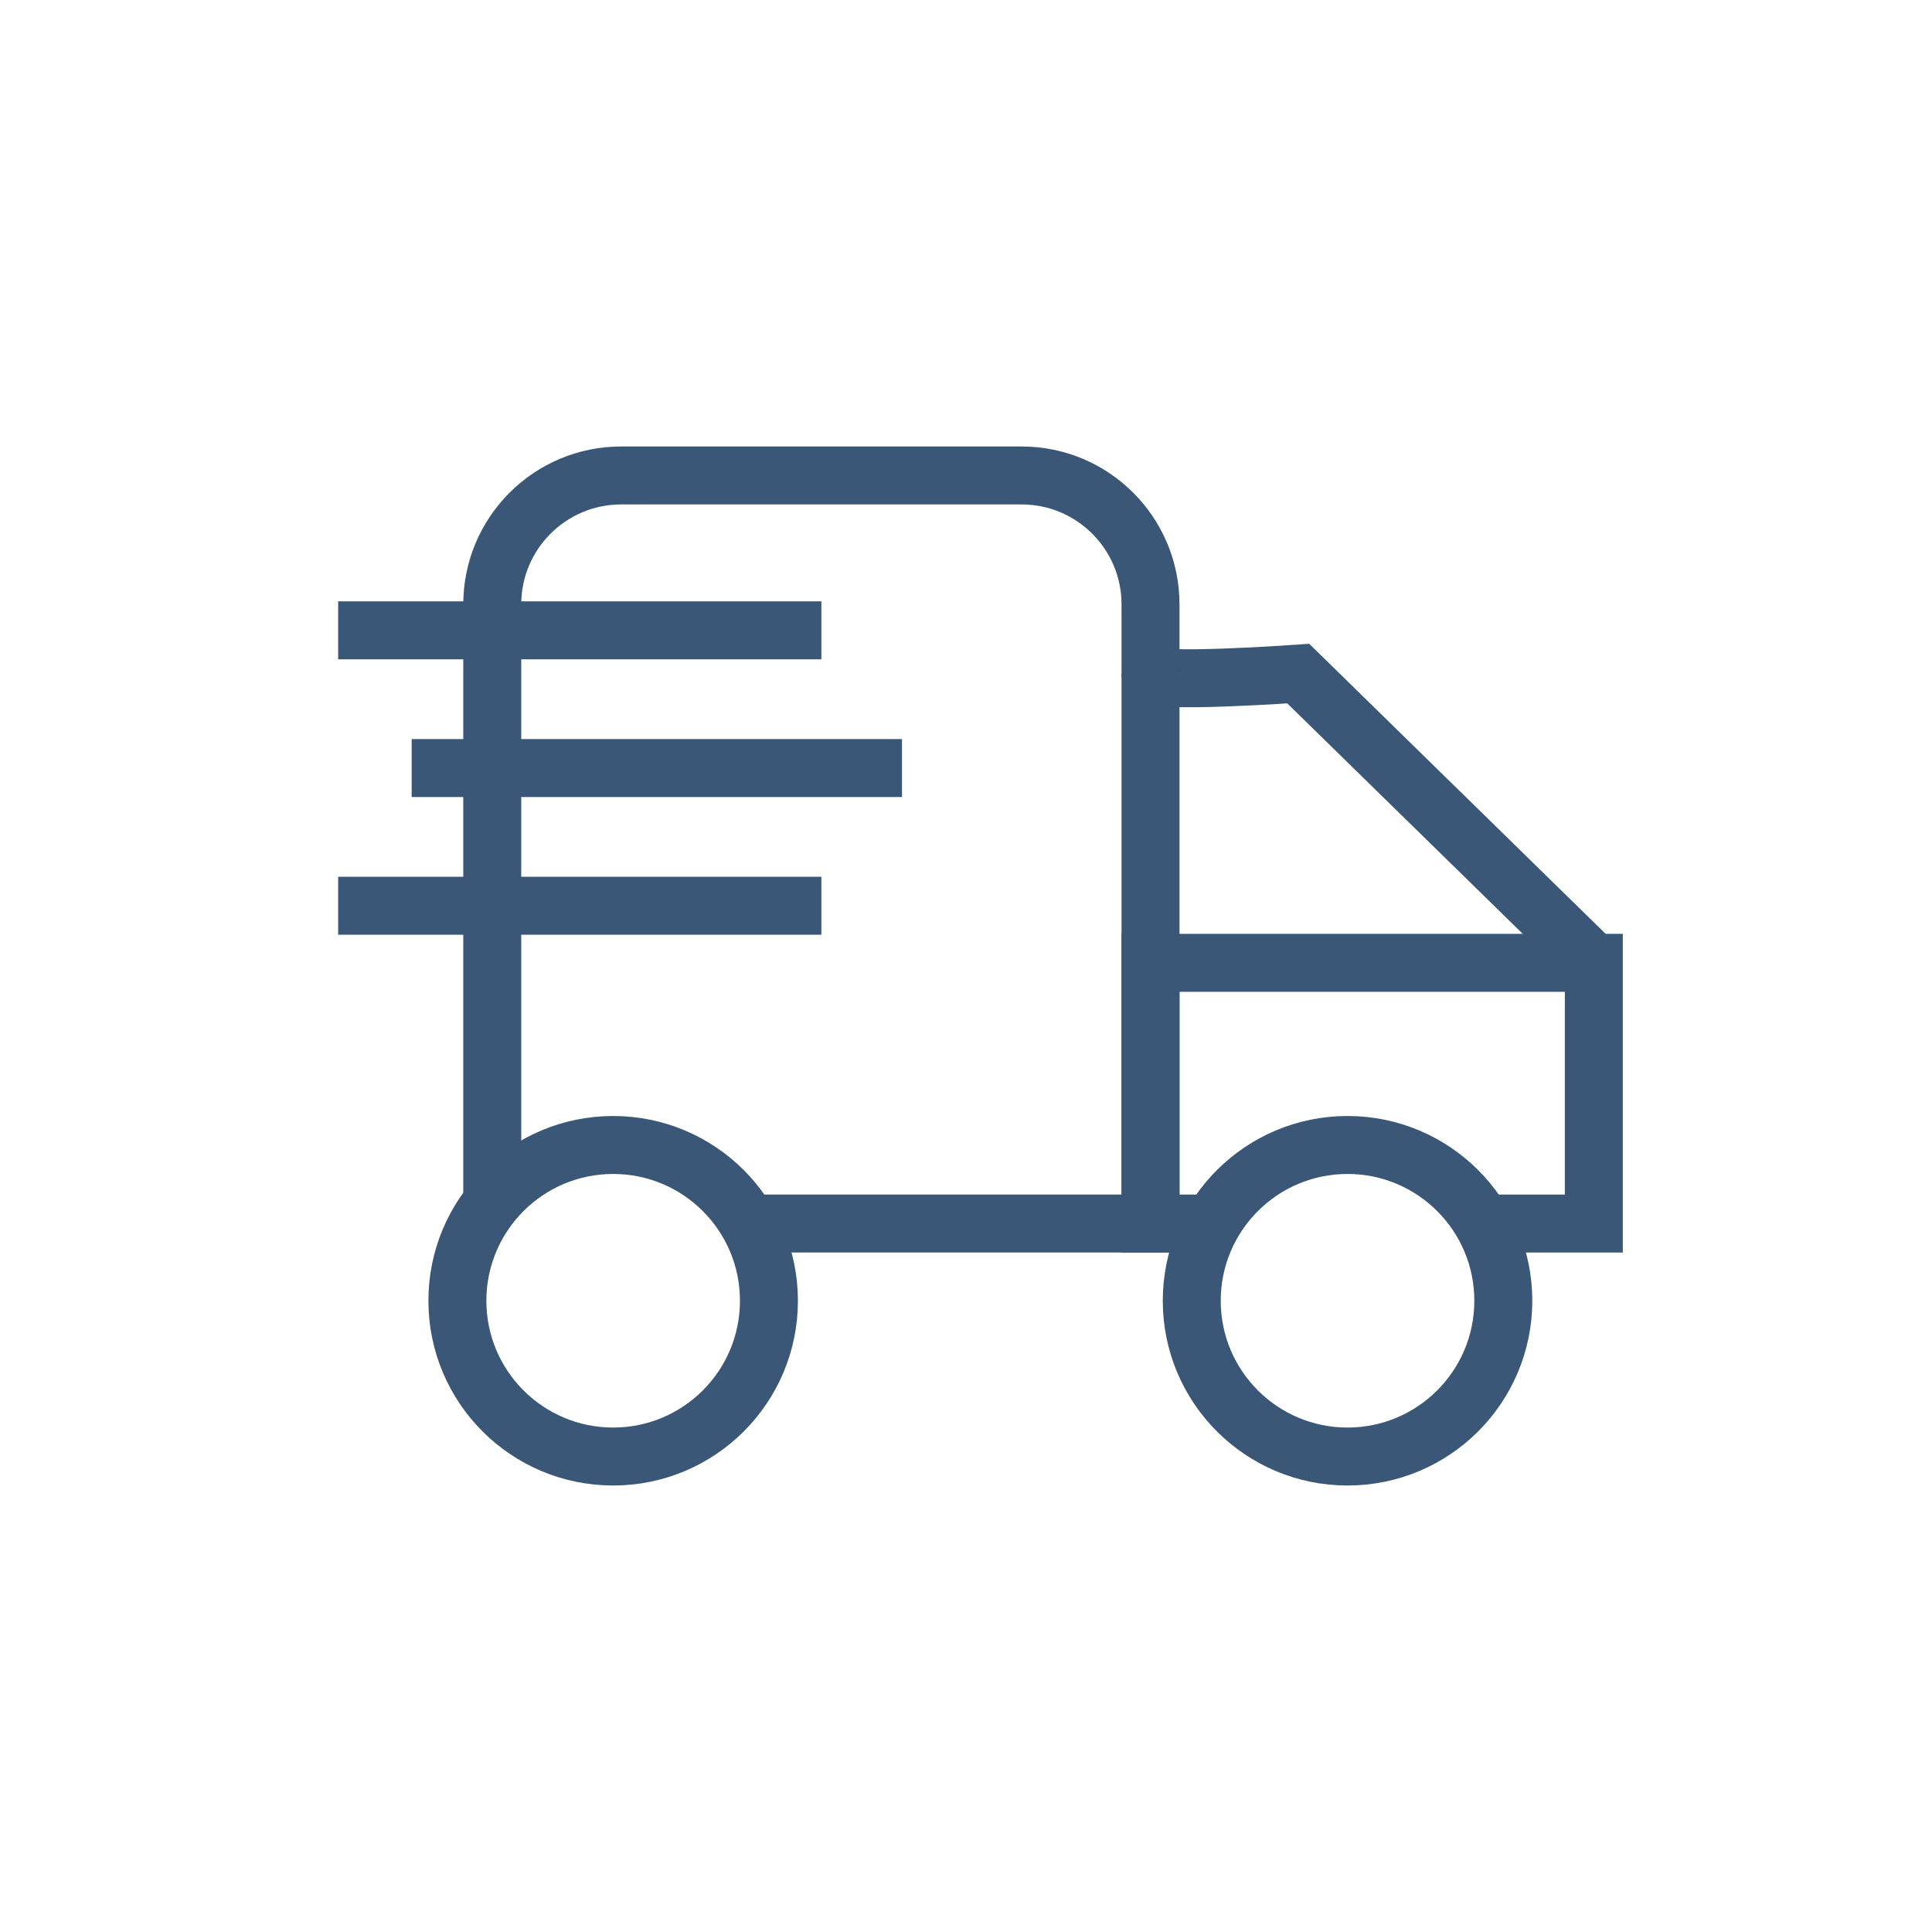 <?xml version="1.0" encoding="UTF-8" standalone="no"?>
<!DOCTYPE svg PUBLIC "-//W3C//DTD SVG 1.1//EN" "http://www.w3.org/Graphics/SVG/1.1/DTD/svg11.dtd">
<svg width="100%" height="100%" viewBox="0 0 1000 1000" version="1.1" xmlns="http://www.w3.org/2000/svg" xmlns:xlink="http://www.w3.org/1999/xlink" xml:space="preserve" xmlns:serif="http://www.serif.com/" style="fill-rule:evenodd;clip-rule:evenodd;">
    <g transform="matrix(1,0,0,1,-7050.06,-4644.65)">
        <g transform="matrix(1,0,0,1,7304.85,4901.82)">
            <path d="M0,365.06L0,55.66C0,18.805 29.878,-11.073 66.733,-11.073L273.979,-11.073C310.836,-11.073 340.714,18.805 340.714,55.66L340.714,376.133L132.622,376.133" style="fill:none;fill-rule:nonzero;stroke:rgb(58,87,119);stroke-width:30px;"/>
        </g>
        <g transform="matrix(1,0,0,1,7817.58,5143.01)">
            <path d="M0,134.947L57.44,134.947L57.44,0L-172.021,0L-172.021,134.947L-140.083,134.947" style="fill:none;fill-rule:nonzero;stroke:rgb(58,87,119);stroke-width:30px;"/>
        </g>
        <g transform="matrix(1,0,0,1,7645.56,5143.01)">
            <path d="M0,-149.694C0,-144.282 76.486,-149.694 76.486,-149.694L229.461,0" style="fill:none;fill-rule:nonzero;stroke:rgb(58,87,119);stroke-width:30px;"/>
        </g>
        <g transform="matrix(0,-1,-1,0,7367.43,5237.29)">
            <circle cx="-80.628" cy="0" r="80.628" style="fill:none;stroke:rgb(58,87,119);stroke-width:30px;"/>
        </g>
        <g transform="matrix(0,-1,-1,0,7747.54,5237.29)">
            <ellipse cx="-80.628" cy="0" rx="80.628" ry="80.628" style="fill:none;stroke:rgb(58,87,119);stroke-width:30px;"/>
        </g>
        <g transform="matrix(1,0,0,1,7225.09,4970.91)">
            <path d="M0,0L250.112,0" style="fill:none;fill-rule:nonzero;stroke:rgb(58,87,119);stroke-width:30px;"/>
        </g>
        <g transform="matrix(1,0,0,1,7225.09,5113.46)">
            <path d="M0,0L250.112,0" style="fill:none;fill-rule:nonzero;stroke:rgb(58,87,119);stroke-width:30px;"/>
        </g>
        <g transform="matrix(1,0,0,1,7263.13,5042.19)">
            <path d="M0,0L253.798,0" style="fill:none;fill-rule:nonzero;stroke:rgb(58,87,119);stroke-width:30px;"/>
        </g>
    </g>
</svg>
